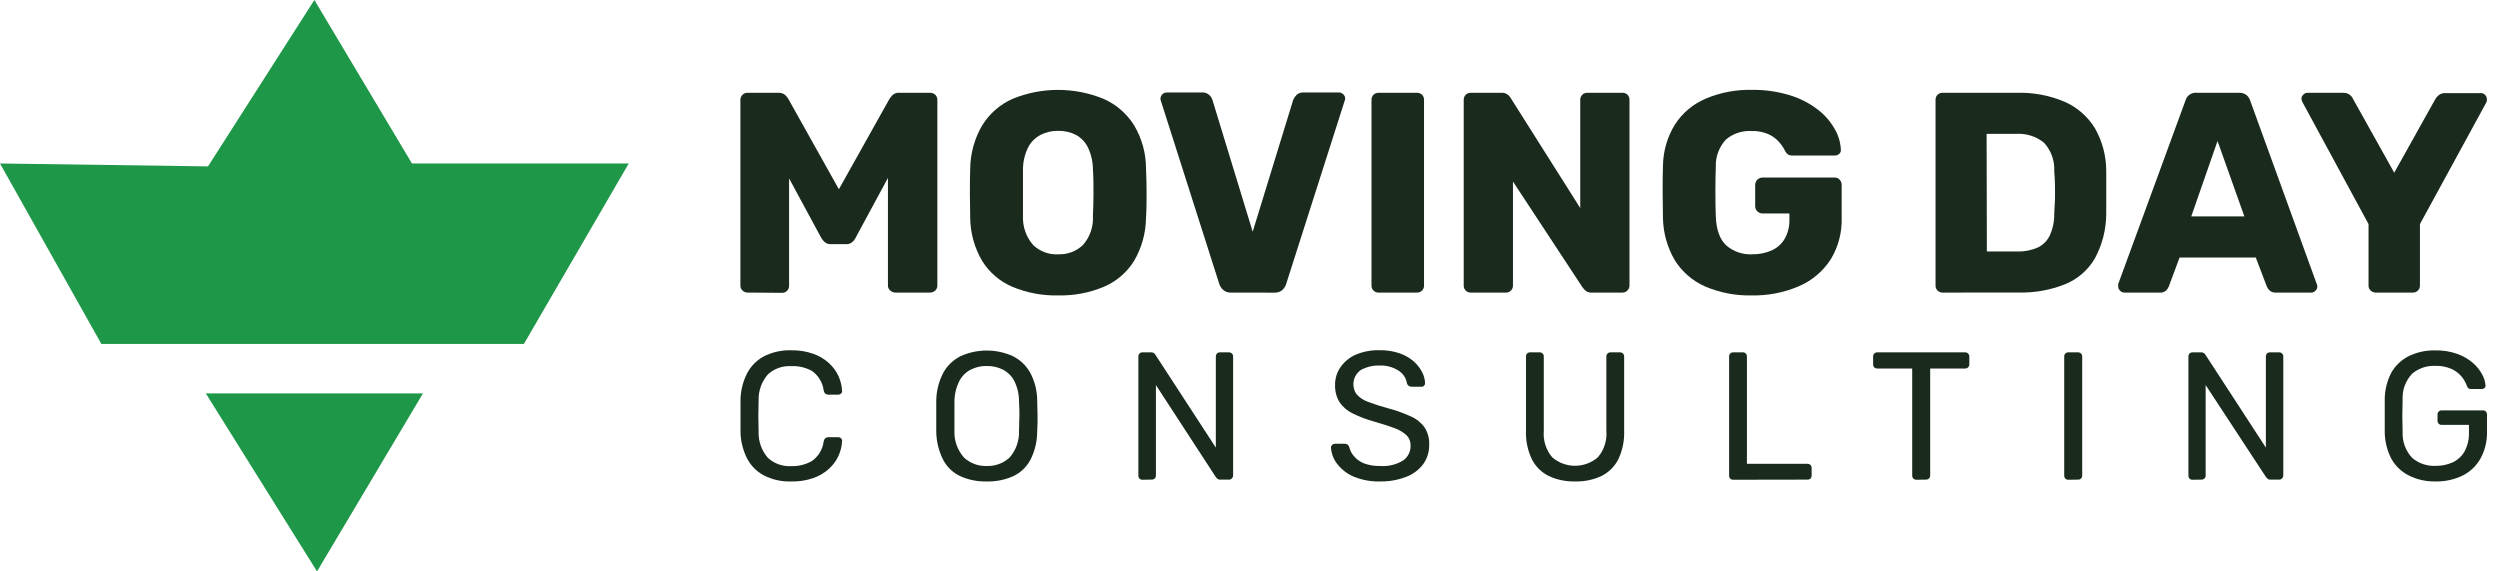 <svg xmlns="http://www.w3.org/2000/svg" width="175" height="40" viewBox="0 0 175 40" fill="none"><path d="M55.383 33.702C54.708 33.726 54.038 33.574 53.439 33.261C52.938 32.986 52.532 32.565 52.277 32.054C51.999 31.49 51.848 30.871 51.835 30.242C51.835 29.898 51.835 29.522 51.835 29.124C51.835 28.727 51.835 28.342 51.835 27.98C51.847 27.352 51.998 26.735 52.277 26.172C52.532 25.66 52.938 25.238 53.439 24.962C54.038 24.65 54.708 24.498 55.383 24.52C55.906 24.509 56.427 24.591 56.921 24.763C57.328 24.901 57.703 25.123 58.021 25.413C58.304 25.667 58.533 25.977 58.693 26.323C58.841 26.649 58.926 26.999 58.945 27.357C58.951 27.392 58.947 27.429 58.935 27.463C58.922 27.497 58.901 27.527 58.874 27.551C58.821 27.6 58.752 27.627 58.68 27.626H57.977C57.907 27.628 57.839 27.606 57.783 27.564C57.716 27.504 57.673 27.423 57.659 27.335C57.625 27.064 57.535 26.804 57.396 26.57C57.257 26.336 57.071 26.133 56.85 25.974C56.399 25.721 55.886 25.602 55.37 25.629C55.075 25.613 54.78 25.655 54.503 25.755C54.225 25.854 53.97 26.008 53.753 26.208C53.307 26.719 53.075 27.382 53.103 28.059C53.077 28.758 53.077 29.469 53.103 30.198C53.075 30.876 53.307 31.538 53.753 32.05C53.97 32.249 54.225 32.403 54.503 32.503C54.78 32.602 55.075 32.645 55.37 32.629C55.888 32.649 56.401 32.522 56.85 32.262C57.071 32.101 57.257 31.897 57.396 31.663C57.535 31.428 57.624 31.167 57.659 30.896C57.673 30.809 57.716 30.729 57.783 30.671C57.837 30.626 57.906 30.603 57.977 30.605H58.68C58.716 30.604 58.752 30.611 58.785 30.624C58.819 30.638 58.849 30.658 58.874 30.684C58.901 30.707 58.922 30.736 58.935 30.77C58.947 30.803 58.951 30.839 58.945 30.874C58.928 31.244 58.838 31.607 58.679 31.942C58.521 32.276 58.297 32.576 58.021 32.823C57.702 33.11 57.327 33.329 56.921 33.468C56.426 33.636 55.906 33.716 55.383 33.702Z" fill="#1A2A1D"></path><path d="M69.064 33.702C68.425 33.719 67.79 33.591 67.208 33.326C66.693 33.082 66.272 32.675 66.011 32.168C65.707 31.557 65.545 30.885 65.538 30.202C65.538 29.831 65.538 29.468 65.538 29.128C65.538 28.788 65.538 28.426 65.538 28.05C65.547 27.37 65.715 26.701 66.028 26.097C66.307 25.59 66.734 25.181 67.252 24.926C67.824 24.669 68.444 24.537 69.071 24.537C69.698 24.537 70.317 24.669 70.889 24.926C71.409 25.181 71.838 25.59 72.118 26.097C72.438 26.698 72.604 27.369 72.604 28.05C72.604 28.426 72.63 28.784 72.63 29.128C72.63 29.473 72.63 29.831 72.604 30.202C72.603 30.884 72.444 31.558 72.14 32.168C71.874 32.674 71.453 33.08 70.938 33.326C70.35 33.591 69.709 33.72 69.064 33.702ZM69.064 32.619C69.653 32.643 70.228 32.433 70.664 32.036C71.124 31.515 71.363 30.835 71.331 30.14C71.331 29.756 71.358 29.416 71.358 29.115C71.358 28.814 71.358 28.474 71.331 28.103C71.335 27.608 71.223 27.12 71.004 26.676C70.827 26.334 70.549 26.055 70.209 25.876C69.854 25.699 69.461 25.611 69.064 25.62C68.676 25.613 68.292 25.701 67.946 25.876C67.605 26.055 67.328 26.334 67.151 26.676C66.93 27.119 66.813 27.608 66.811 28.103C66.811 28.474 66.811 28.814 66.811 29.115C66.811 29.416 66.811 29.756 66.811 30.14C66.778 30.836 67.021 31.517 67.487 32.036C67.915 32.431 68.482 32.64 69.064 32.619Z" fill="#1A2A1D"></path><path d="M79.982 33.582C79.942 33.584 79.901 33.579 79.863 33.565C79.825 33.551 79.79 33.53 79.761 33.502C79.711 33.443 79.684 33.368 79.686 33.29V24.97C79.682 24.889 79.709 24.81 79.761 24.749C79.789 24.719 79.824 24.697 79.862 24.682C79.9 24.668 79.941 24.662 79.982 24.665H80.565C80.648 24.658 80.73 24.683 80.795 24.735C80.831 24.765 80.861 24.801 80.883 24.841L85.108 31.333V24.97C85.106 24.929 85.111 24.889 85.125 24.851C85.139 24.813 85.16 24.778 85.187 24.749C85.215 24.719 85.248 24.696 85.286 24.682C85.323 24.667 85.364 24.661 85.404 24.665H86.014C86.054 24.662 86.095 24.668 86.133 24.683C86.171 24.697 86.206 24.719 86.235 24.748C86.264 24.777 86.286 24.812 86.301 24.85C86.315 24.888 86.321 24.929 86.319 24.97V33.268C86.32 33.308 86.313 33.348 86.299 33.385C86.284 33.422 86.263 33.456 86.235 33.485C86.209 33.514 86.177 33.537 86.141 33.553C86.105 33.568 86.066 33.575 86.027 33.573H85.417C85.378 33.577 85.339 33.573 85.303 33.56C85.266 33.547 85.233 33.526 85.205 33.498L85.108 33.396L80.914 26.954V33.282C80.915 33.321 80.909 33.36 80.894 33.396C80.88 33.433 80.858 33.466 80.83 33.494C80.801 33.521 80.766 33.542 80.728 33.556C80.69 33.57 80.65 33.575 80.609 33.573L79.982 33.582Z" fill="#1A2A1D"></path><path d="M96.619 33.701C95.984 33.721 95.351 33.607 94.763 33.365C94.309 33.175 93.912 32.87 93.61 32.481C93.348 32.151 93.194 31.749 93.168 31.328C93.168 31.294 93.176 31.26 93.19 31.228C93.205 31.197 93.226 31.169 93.252 31.147C93.277 31.12 93.307 31.099 93.34 31.084C93.374 31.07 93.41 31.062 93.447 31.063H94.123C94.206 31.058 94.288 31.085 94.352 31.138C94.401 31.189 94.436 31.251 94.454 31.319C94.507 31.543 94.615 31.749 94.768 31.92C94.951 32.14 95.185 32.312 95.448 32.424C95.819 32.565 96.214 32.631 96.61 32.618C97.176 32.663 97.74 32.527 98.223 32.23C98.388 32.113 98.521 31.958 98.612 31.777C98.702 31.597 98.746 31.397 98.74 31.196C98.746 31.063 98.725 30.931 98.678 30.807C98.631 30.683 98.559 30.57 98.466 30.475C98.231 30.261 97.956 30.095 97.658 29.985C97.282 29.839 96.8 29.684 96.208 29.516C95.676 29.371 95.16 29.174 94.666 28.929C94.298 28.75 93.984 28.477 93.756 28.138C93.545 27.776 93.441 27.363 93.455 26.945C93.449 26.506 93.578 26.077 93.826 25.716C94.091 25.329 94.458 25.023 94.887 24.832C95.42 24.607 95.996 24.498 96.575 24.514C97.045 24.506 97.513 24.577 97.958 24.726C98.319 24.848 98.654 25.037 98.944 25.283C99.188 25.494 99.39 25.749 99.54 26.034C99.669 26.276 99.743 26.543 99.757 26.817C99.758 26.88 99.736 26.941 99.695 26.989C99.67 27.018 99.639 27.041 99.603 27.056C99.568 27.07 99.53 27.076 99.492 27.073H98.816C98.751 27.07 98.687 27.054 98.63 27.024C98.559 26.979 98.507 26.91 98.484 26.83C98.456 26.649 98.39 26.477 98.289 26.324C98.188 26.172 98.056 26.043 97.901 25.946C97.507 25.692 97.043 25.567 96.575 25.588C96.112 25.571 95.654 25.681 95.249 25.906C95.118 25.999 95.006 26.118 94.92 26.255C94.835 26.392 94.778 26.544 94.752 26.703C94.727 26.863 94.734 27.026 94.772 27.182C94.81 27.339 94.879 27.487 94.975 27.616C95.186 27.843 95.448 28.016 95.74 28.12C96.186 28.291 96.64 28.438 97.101 28.562C97.674 28.71 98.233 28.908 98.771 29.154C99.155 29.323 99.486 29.591 99.73 29.932C99.951 30.288 100.061 30.702 100.044 31.12C100.057 31.611 99.909 32.092 99.624 32.49C99.322 32.891 98.913 33.197 98.444 33.374C97.863 33.601 97.243 33.712 96.619 33.701Z" fill="#1A2A1D"></path><path d="M110.257 33.701C109.622 33.717 108.991 33.587 108.414 33.321C107.906 33.069 107.493 32.66 107.234 32.155C106.934 31.527 106.791 30.835 106.819 30.14V24.97C106.815 24.889 106.842 24.81 106.894 24.749C106.922 24.72 106.956 24.697 106.993 24.683C107.031 24.668 107.071 24.662 107.111 24.665H107.76C107.801 24.661 107.842 24.667 107.881 24.681C107.919 24.695 107.954 24.718 107.983 24.747C108.012 24.776 108.035 24.811 108.049 24.849C108.063 24.887 108.069 24.929 108.065 24.97V30.162C108.037 30.493 108.075 30.827 108.175 31.144C108.276 31.461 108.438 31.755 108.653 32.009C109.097 32.394 109.665 32.605 110.253 32.605C110.84 32.605 111.408 32.394 111.852 32.009C112.068 31.756 112.232 31.462 112.334 31.145C112.435 30.828 112.473 30.494 112.444 30.162V24.97C112.442 24.929 112.448 24.888 112.463 24.85C112.477 24.812 112.499 24.777 112.528 24.749C112.555 24.721 112.587 24.698 112.623 24.684C112.659 24.669 112.697 24.663 112.736 24.665H113.399C113.438 24.663 113.477 24.67 113.514 24.685C113.55 24.699 113.583 24.721 113.611 24.749C113.638 24.778 113.66 24.813 113.673 24.851C113.687 24.889 113.693 24.929 113.691 24.97V30.14C113.718 30.835 113.577 31.526 113.28 32.155C113.021 32.66 112.608 33.069 112.1 33.321C111.523 33.589 110.892 33.719 110.257 33.701Z" fill="#1A2A1D"></path><path d="M121.33 33.582C121.29 33.584 121.251 33.579 121.213 33.565C121.176 33.551 121.142 33.53 121.114 33.502C121.062 33.444 121.035 33.368 121.038 33.29V24.956C121.036 24.918 121.042 24.88 121.054 24.845C121.067 24.809 121.087 24.776 121.114 24.748C121.141 24.719 121.175 24.696 121.212 24.682C121.25 24.667 121.29 24.661 121.33 24.664H122.002C122.04 24.662 122.079 24.669 122.115 24.683C122.151 24.698 122.183 24.72 122.209 24.748C122.26 24.806 122.287 24.88 122.285 24.956V32.468H126.522C126.562 32.466 126.601 32.472 126.639 32.486C126.676 32.499 126.71 32.52 126.739 32.548C126.792 32.61 126.819 32.691 126.814 32.773V33.281C126.818 33.359 126.791 33.435 126.739 33.493C126.71 33.521 126.676 33.542 126.639 33.556C126.601 33.569 126.562 33.575 126.522 33.573L121.33 33.582Z" fill="#1A2A1D"></path><path d="M134.145 33.582C134.107 33.583 134.069 33.577 134.033 33.563C133.998 33.549 133.965 33.529 133.938 33.502C133.91 33.474 133.888 33.441 133.874 33.405C133.859 33.368 133.852 33.329 133.854 33.29V25.796H131.41C131.371 25.798 131.332 25.792 131.295 25.779C131.259 25.765 131.226 25.744 131.198 25.716C131.17 25.688 131.149 25.655 131.135 25.618C131.121 25.582 131.116 25.543 131.118 25.504V24.969C131.116 24.929 131.122 24.889 131.136 24.851C131.149 24.813 131.17 24.778 131.198 24.748C131.226 24.72 131.259 24.699 131.295 24.684C131.332 24.67 131.371 24.663 131.41 24.664H137.543C137.585 24.662 137.626 24.668 137.665 24.682C137.704 24.697 137.739 24.719 137.769 24.748C137.797 24.778 137.819 24.812 137.833 24.85C137.847 24.888 137.854 24.929 137.853 24.969V25.504C137.853 25.583 137.823 25.659 137.769 25.716C137.707 25.771 137.626 25.8 137.543 25.796H135.113V33.281C135.115 33.359 135.087 33.436 135.033 33.493C134.972 33.548 134.891 33.577 134.808 33.573L134.145 33.582Z" fill="#1A2A1D"></path><path d="M144.791 33.582C144.751 33.585 144.711 33.579 144.674 33.566C144.637 33.552 144.603 33.53 144.574 33.502C144.521 33.445 144.493 33.369 144.495 33.29V24.956C144.493 24.918 144.5 24.88 144.513 24.844C144.527 24.808 144.548 24.776 144.574 24.748C144.602 24.719 144.635 24.696 144.673 24.682C144.71 24.667 144.751 24.661 144.791 24.665H145.462C145.502 24.663 145.541 24.67 145.577 24.685C145.614 24.699 145.647 24.721 145.675 24.748C145.701 24.776 145.722 24.808 145.736 24.844C145.749 24.88 145.756 24.918 145.754 24.956V33.282C145.757 33.32 145.751 33.359 145.737 33.396C145.723 33.433 145.702 33.466 145.674 33.493C145.647 33.521 145.614 33.542 145.577 33.556C145.54 33.57 145.501 33.576 145.462 33.573L144.791 33.582Z" fill="#1A2A1D"></path><path d="M153.481 33.582C153.441 33.584 153.402 33.579 153.364 33.565C153.327 33.551 153.293 33.53 153.264 33.503C153.214 33.444 153.188 33.368 153.189 33.291V24.97C153.185 24.889 153.212 24.81 153.264 24.749C153.292 24.72 153.326 24.698 153.363 24.683C153.401 24.669 153.441 24.663 153.481 24.665H154.069C154.109 24.661 154.15 24.666 154.188 24.678C154.227 24.69 154.263 24.709 154.294 24.736C154.332 24.764 154.364 24.8 154.387 24.842L158.611 31.333V24.97C158.607 24.889 158.634 24.81 158.686 24.749C158.714 24.72 158.748 24.698 158.785 24.683C158.823 24.669 158.863 24.663 158.903 24.665H159.522C159.563 24.662 159.604 24.667 159.643 24.681C159.681 24.696 159.717 24.718 159.746 24.747C159.775 24.776 159.798 24.811 159.813 24.849C159.827 24.888 159.834 24.929 159.831 24.97V33.269C159.832 33.349 159.802 33.426 159.747 33.485C159.72 33.514 159.687 33.537 159.651 33.553C159.614 33.568 159.574 33.575 159.535 33.574H158.925C158.887 33.577 158.849 33.572 158.813 33.559C158.777 33.547 158.744 33.526 158.717 33.498L158.62 33.397L154.396 26.954V33.282C154.398 33.36 154.369 33.436 154.316 33.494C154.254 33.549 154.173 33.577 154.091 33.574L153.481 33.582Z" fill="#1A2A1D"></path><path d="M170.471 33.702C169.811 33.714 169.158 33.562 168.571 33.26C168.063 32.994 167.645 32.581 167.374 32.075C167.095 31.518 166.944 30.905 166.932 30.281C166.932 29.91 166.932 29.512 166.932 29.093C166.932 28.673 166.932 28.271 166.932 27.886C166.946 27.272 167.097 26.668 167.374 26.119C167.65 25.619 168.068 25.211 168.576 24.948C169.164 24.654 169.815 24.51 170.471 24.528C171.006 24.515 171.538 24.602 172.04 24.784C172.439 24.928 172.808 25.145 173.127 25.425C173.386 25.655 173.601 25.928 173.764 26.234C173.889 26.461 173.964 26.713 173.985 26.972C173.991 27.005 173.988 27.04 173.977 27.072C173.967 27.105 173.948 27.134 173.923 27.157C173.895 27.182 173.863 27.201 173.828 27.213C173.793 27.225 173.756 27.23 173.719 27.228H172.968C172.902 27.233 172.836 27.215 172.783 27.175C172.734 27.125 172.697 27.065 172.677 26.998C172.591 26.761 172.464 26.541 172.301 26.349C172.109 26.123 171.869 25.943 171.598 25.823C171.243 25.669 170.858 25.596 170.471 25.611C169.881 25.582 169.302 25.778 168.85 26.159C168.622 26.399 168.446 26.683 168.331 26.994C168.217 27.305 168.166 27.635 168.183 27.966C168.156 28.72 168.156 29.476 168.183 30.233C168.167 30.567 168.218 30.901 168.334 31.214C168.451 31.528 168.629 31.815 168.859 32.058C169.312 32.44 169.892 32.638 170.485 32.61C170.9 32.619 171.313 32.534 171.691 32.363C172.041 32.199 172.332 31.93 172.522 31.594C172.739 31.187 172.844 30.729 172.827 30.268V29.742H170.918C170.88 29.744 170.842 29.738 170.806 29.724C170.77 29.71 170.738 29.689 170.71 29.663C170.682 29.633 170.659 29.597 170.645 29.559C170.631 29.52 170.624 29.479 170.626 29.437V29.031C170.624 28.99 170.63 28.949 170.644 28.911C170.659 28.873 170.681 28.839 170.71 28.81C170.737 28.782 170.769 28.76 170.805 28.745C170.841 28.731 170.879 28.724 170.918 28.726H173.795C173.835 28.723 173.875 28.729 173.912 28.743C173.95 28.758 173.984 28.781 174.011 28.81C174.038 28.84 174.06 28.874 174.073 28.912C174.087 28.95 174.093 28.991 174.091 29.031V30.25C174.1 30.885 173.948 31.512 173.649 32.071C173.366 32.589 172.933 33.01 172.407 33.277C171.805 33.572 171.141 33.718 170.471 33.702Z" fill="#1A2A1D"></path><path d="M52.328 20.48C52.197 20.481 52.072 20.43 51.979 20.339C51.928 20.295 51.888 20.239 51.862 20.177C51.836 20.115 51.825 20.048 51.828 19.981V6.994C51.826 6.926 51.838 6.859 51.864 6.796C51.89 6.734 51.929 6.677 51.979 6.631C52.072 6.541 52.198 6.492 52.328 6.494H54.484C54.573 6.489 54.662 6.5 54.746 6.529C54.831 6.558 54.908 6.603 54.975 6.662C55.06 6.74 55.131 6.831 55.187 6.932L58.722 13.247L62.257 6.932C62.32 6.836 62.391 6.746 62.469 6.662C62.534 6.601 62.61 6.555 62.694 6.526C62.778 6.497 62.867 6.486 62.955 6.494H65.094C65.231 6.491 65.364 6.54 65.465 6.631C65.514 6.678 65.553 6.734 65.579 6.797C65.605 6.859 65.617 6.926 65.615 6.994V19.981C65.617 20.048 65.604 20.114 65.579 20.176C65.553 20.238 65.514 20.293 65.465 20.339C65.365 20.432 65.231 20.483 65.094 20.48H62.717C62.641 20.487 62.565 20.476 62.494 20.449C62.423 20.422 62.358 20.38 62.306 20.326C62.255 20.281 62.215 20.226 62.189 20.164C62.163 20.102 62.152 20.035 62.156 19.968V12.456L59.898 16.631C59.842 16.755 59.759 16.864 59.654 16.95C59.531 17.052 59.373 17.102 59.212 17.091H58.174C58.014 17.102 57.856 17.051 57.732 16.95C57.629 16.859 57.542 16.752 57.476 16.631L55.236 12.486V19.999C55.238 20.065 55.227 20.131 55.203 20.193C55.178 20.254 55.142 20.31 55.095 20.357C55.048 20.404 54.992 20.441 54.93 20.465C54.868 20.489 54.802 20.5 54.736 20.498L52.328 20.48Z" fill="#1A2A1D"></path><path d="M74.07 20.679C72.973 20.705 71.883 20.5 70.87 20.078C69.995 19.708 69.256 19.077 68.754 18.27C68.214 17.352 67.924 16.308 67.914 15.243C67.914 14.673 67.892 14.099 67.892 13.524C67.892 12.95 67.892 12.376 67.914 11.788C67.929 10.722 68.221 9.679 68.763 8.761C69.27 7.945 70.013 7.301 70.892 6.914C72.925 6.085 75.201 6.085 77.234 6.914C78.119 7.299 78.868 7.943 79.381 8.761C79.929 9.676 80.219 10.722 80.221 11.788C80.247 12.377 80.261 12.956 80.261 13.524C80.261 14.099 80.261 14.673 80.221 15.243C80.21 16.308 79.921 17.352 79.381 18.27C78.879 19.077 78.139 19.708 77.264 20.078C76.253 20.5 75.165 20.704 74.07 20.679ZM74.07 17.802C74.386 17.815 74.701 17.764 74.998 17.654C75.294 17.544 75.566 17.377 75.797 17.161C76.294 16.603 76.548 15.87 76.504 15.124C76.531 14.535 76.544 13.983 76.544 13.467C76.544 12.946 76.544 12.406 76.504 11.845C76.501 11.318 76.382 10.797 76.155 10.321C75.972 9.945 75.675 9.635 75.307 9.437C74.923 9.245 74.499 9.15 74.07 9.159C73.647 9.151 73.228 9.247 72.85 9.437C72.47 9.631 72.16 9.94 71.966 10.321C71.734 10.796 71.612 11.317 71.608 11.845C71.608 12.406 71.608 12.946 71.608 13.467C71.608 13.989 71.608 14.536 71.608 15.124C71.577 15.871 71.835 16.6 72.329 17.161C72.56 17.381 72.834 17.55 73.133 17.661C73.433 17.771 73.751 17.819 74.07 17.802Z" fill="#1A2A1D"></path><path d="M86.168 20.481C85.972 20.491 85.779 20.426 85.629 20.3C85.501 20.186 85.405 20.042 85.351 19.88L81.272 7.091C81.248 7.036 81.234 6.976 81.232 6.915C81.232 6.798 81.279 6.685 81.362 6.602C81.445 6.519 81.557 6.473 81.674 6.473H84.149C84.24 6.467 84.331 6.479 84.417 6.51C84.503 6.54 84.581 6.588 84.648 6.65C84.75 6.742 84.826 6.859 84.869 6.99L87.688 16.221L90.525 6.99C90.579 6.863 90.657 6.747 90.755 6.65C90.82 6.587 90.897 6.539 90.981 6.509C91.066 6.478 91.156 6.466 91.246 6.473H93.72C93.778 6.471 93.835 6.482 93.888 6.504C93.942 6.526 93.99 6.559 94.029 6.601C94.07 6.638 94.103 6.683 94.126 6.733C94.148 6.783 94.161 6.838 94.162 6.893C94.16 6.954 94.147 7.014 94.122 7.069L90.03 19.884C89.978 20.045 89.885 20.189 89.761 20.304C89.608 20.433 89.412 20.498 89.213 20.485L86.168 20.481Z" fill="#1A2A1D"></path><path d="M96.505 20.482C96.438 20.484 96.372 20.473 96.311 20.449C96.249 20.424 96.193 20.388 96.146 20.341C96.099 20.294 96.062 20.238 96.038 20.176C96.014 20.114 96.003 20.049 96.005 19.982V6.995C96.003 6.928 96.014 6.862 96.039 6.799C96.063 6.737 96.1 6.68 96.147 6.633C96.194 6.587 96.25 6.551 96.311 6.527C96.373 6.504 96.439 6.493 96.505 6.496H99.182C99.249 6.493 99.315 6.504 99.377 6.528C99.44 6.551 99.496 6.587 99.545 6.633C99.591 6.681 99.627 6.738 99.65 6.8C99.674 6.862 99.684 6.929 99.682 6.995V19.982C99.685 20.048 99.674 20.114 99.65 20.175C99.627 20.237 99.591 20.293 99.545 20.34C99.497 20.387 99.44 20.423 99.378 20.447C99.316 20.471 99.249 20.483 99.182 20.482H96.505Z" fill="#1A2A1D"></path><path d="M102.959 20.481C102.893 20.483 102.827 20.472 102.765 20.448C102.704 20.424 102.648 20.387 102.601 20.34C102.554 20.293 102.517 20.237 102.493 20.175C102.469 20.114 102.458 20.048 102.46 19.982V6.994C102.458 6.928 102.469 6.861 102.494 6.799C102.518 6.736 102.555 6.68 102.601 6.632C102.649 6.586 102.705 6.55 102.766 6.526C102.828 6.503 102.894 6.492 102.959 6.495H105.081C105.167 6.486 105.255 6.495 105.339 6.521C105.422 6.547 105.5 6.589 105.567 6.645C105.642 6.712 105.706 6.789 105.757 6.875L110.617 14.564V6.994C110.615 6.928 110.627 6.861 110.651 6.799C110.675 6.736 110.712 6.68 110.759 6.632C110.806 6.586 110.862 6.55 110.924 6.526C110.985 6.503 111.051 6.492 111.117 6.495H113.565C113.631 6.492 113.698 6.503 113.76 6.527C113.822 6.551 113.878 6.587 113.925 6.634C113.972 6.681 114.009 6.738 114.033 6.8C114.057 6.862 114.067 6.928 114.064 6.994V19.982C114.065 20.046 114.053 20.11 114.029 20.171C114.005 20.23 113.969 20.285 113.923 20.331C113.877 20.379 113.821 20.418 113.76 20.444C113.698 20.47 113.632 20.482 113.565 20.481H111.426C111.341 20.488 111.256 20.478 111.175 20.45C111.095 20.423 111.021 20.379 110.958 20.322C110.889 20.253 110.825 20.179 110.768 20.101L105.907 12.708V19.982C105.909 20.048 105.898 20.114 105.874 20.175C105.85 20.237 105.813 20.293 105.766 20.34C105.719 20.387 105.663 20.424 105.601 20.448C105.54 20.472 105.474 20.483 105.407 20.481H102.959Z" fill="#1A2A1D"></path><path d="M122.62 20.679C121.499 20.706 120.385 20.492 119.355 20.051C118.479 19.665 117.74 19.024 117.234 18.213C116.71 17.318 116.425 16.303 116.407 15.265C116.407 14.691 116.385 14.081 116.385 13.436C116.385 12.791 116.385 12.172 116.407 11.589C116.424 10.572 116.714 9.579 117.247 8.712C117.764 7.914 118.507 7.288 119.381 6.914C120.404 6.478 121.508 6.265 122.62 6.291C123.518 6.277 124.412 6.402 125.272 6.662C125.975 6.872 126.635 7.207 127.22 7.652C127.707 8.018 128.115 8.48 128.418 9.008C128.681 9.452 128.832 9.952 128.86 10.467C128.867 10.522 128.861 10.578 128.842 10.631C128.823 10.683 128.791 10.73 128.749 10.767C128.665 10.845 128.555 10.888 128.44 10.886H125.497C125.384 10.894 125.271 10.871 125.17 10.82C125.09 10.766 125.025 10.693 124.98 10.608C124.87 10.382 124.732 10.171 124.569 9.981C124.366 9.74 124.115 9.546 123.831 9.41C123.446 9.237 123.025 9.155 122.603 9.172C121.952 9.134 121.311 9.348 120.813 9.768C120.333 10.289 120.079 10.979 120.106 11.686C120.068 12.835 120.068 13.994 120.106 15.164C120.146 16.096 120.389 16.768 120.844 17.183C121.342 17.612 121.986 17.833 122.642 17.802C123.105 17.81 123.564 17.721 123.99 17.541C124.376 17.375 124.701 17.092 124.918 16.733C125.162 16.304 125.28 15.816 125.258 15.323V14.943H123.38C123.312 14.944 123.245 14.931 123.182 14.905C123.119 14.879 123.061 14.841 123.013 14.793C122.965 14.745 122.927 14.688 122.901 14.624C122.876 14.562 122.863 14.494 122.863 14.426V12.946C122.863 12.878 122.876 12.81 122.901 12.747C122.927 12.684 122.965 12.627 123.013 12.579C123.061 12.531 123.119 12.492 123.182 12.467C123.245 12.441 123.312 12.428 123.38 12.429H128.418C128.485 12.425 128.552 12.436 128.614 12.462C128.676 12.488 128.731 12.528 128.776 12.579C128.822 12.628 128.859 12.685 128.883 12.748C128.907 12.811 128.919 12.878 128.917 12.946V15.226C128.952 16.258 128.685 17.278 128.148 18.16C127.612 18.987 126.844 19.638 125.939 20.029C124.892 20.48 123.76 20.702 122.62 20.679Z" fill="#1A2A1D"></path><path d="M135.987 20.481C135.921 20.483 135.855 20.471 135.794 20.447C135.732 20.423 135.676 20.386 135.629 20.339C135.582 20.293 135.545 20.237 135.52 20.176C135.496 20.114 135.485 20.048 135.488 19.982V6.994C135.485 6.928 135.496 6.862 135.52 6.8C135.544 6.738 135.58 6.681 135.627 6.634C135.674 6.587 135.731 6.551 135.793 6.527C135.855 6.503 135.921 6.492 135.987 6.495H141.18C142.325 6.463 143.465 6.677 144.52 7.122C145.396 7.506 146.134 8.148 146.637 8.961C147.155 9.865 147.43 10.888 147.437 11.93C147.437 12.518 147.437 13.031 147.437 13.468C147.437 13.905 147.437 14.414 147.437 14.988C147.429 16.068 147.158 17.13 146.646 18.081C146.176 18.892 145.452 19.525 144.587 19.884C143.537 20.307 142.412 20.508 141.281 20.476L135.987 20.481ZM139.081 17.604H141.197C141.688 17.619 142.177 17.527 142.629 17.335C143.004 17.157 143.307 16.856 143.486 16.482C143.7 16.006 143.806 15.488 143.796 14.966C143.822 14.577 143.84 14.232 143.849 13.928C143.858 13.623 143.849 13.313 143.849 13.008C143.849 12.704 143.822 12.363 143.796 11.988C143.816 11.626 143.763 11.264 143.642 10.922C143.521 10.581 143.332 10.267 143.089 9.999C142.531 9.542 141.819 9.317 141.1 9.372H139.063L139.081 17.604Z" fill="#1A2A1D"></path><path d="M148.696 20.48C148.641 20.479 148.586 20.467 148.536 20.444C148.486 20.422 148.441 20.389 148.404 20.347C148.364 20.311 148.331 20.267 148.309 20.218C148.287 20.168 148.276 20.114 148.276 20.06C148.269 20 148.269 19.939 148.276 19.879L152.973 7.064C153.015 6.888 153.12 6.732 153.268 6.628C153.416 6.523 153.597 6.475 153.777 6.494H156.734C156.925 6.484 157.114 6.543 157.264 6.662C157.384 6.764 157.472 6.899 157.516 7.051L162.173 19.883C162.201 19.94 162.214 20.002 162.213 20.065C162.212 20.119 162.2 20.173 162.177 20.222C162.155 20.272 162.122 20.316 162.081 20.352C162.041 20.394 161.993 20.428 161.94 20.451C161.887 20.474 161.829 20.485 161.771 20.484H159.314C159.153 20.493 158.995 20.439 158.872 20.334C158.791 20.259 158.726 20.167 158.682 20.065L157.905 18.027H152.571L151.811 20.065C151.769 20.166 151.708 20.257 151.63 20.334C151.564 20.39 151.488 20.432 151.407 20.458C151.325 20.484 151.238 20.493 151.153 20.484L148.696 20.48ZM153.389 15.146H157.105L155.227 9.87L153.389 15.146Z" fill="#1A2A1D"></path><path d="M166.297 20.481C166.167 20.482 166.041 20.431 165.948 20.34C165.897 20.296 165.857 20.24 165.831 20.178C165.805 20.116 165.794 20.049 165.798 19.982V15.687L161.162 7.132L161.122 7.021C161.108 6.988 161.1 6.952 161.1 6.915C161.102 6.86 161.114 6.806 161.137 6.756C161.16 6.706 161.192 6.661 161.233 6.624C161.273 6.582 161.321 6.549 161.374 6.527C161.427 6.505 161.485 6.494 161.542 6.496H164.039C164.184 6.492 164.326 6.532 164.448 6.611C164.569 6.69 164.664 6.804 164.719 6.937L167.596 12.09L170.473 6.937C170.531 6.833 170.609 6.742 170.703 6.668C170.835 6.561 171.002 6.508 171.171 6.518H173.663C173.719 6.516 173.775 6.526 173.826 6.548C173.877 6.57 173.923 6.604 173.959 6.646C174.035 6.724 174.079 6.828 174.083 6.937C174.088 6.973 174.088 7.008 174.083 7.043C174.076 7.081 174.066 7.118 174.052 7.154L169.395 15.687V19.982C169.397 20.048 169.386 20.114 169.362 20.176C169.337 20.238 169.301 20.294 169.254 20.341C169.207 20.387 169.151 20.424 169.089 20.448C169.028 20.473 168.962 20.484 168.895 20.481H166.297Z" fill="#1A2A1D"></path><path d="M14.406 27.538H29.607L22.192 39.999L14.406 27.538Z" fill="#1E9748"></path><path d="M-0 11.444L7.096 24.077H36.672L44.012 11.444H28.837L22.006 -0.001L14.56 11.647L-0 11.444Z" fill="#1E9748"></path></svg>
